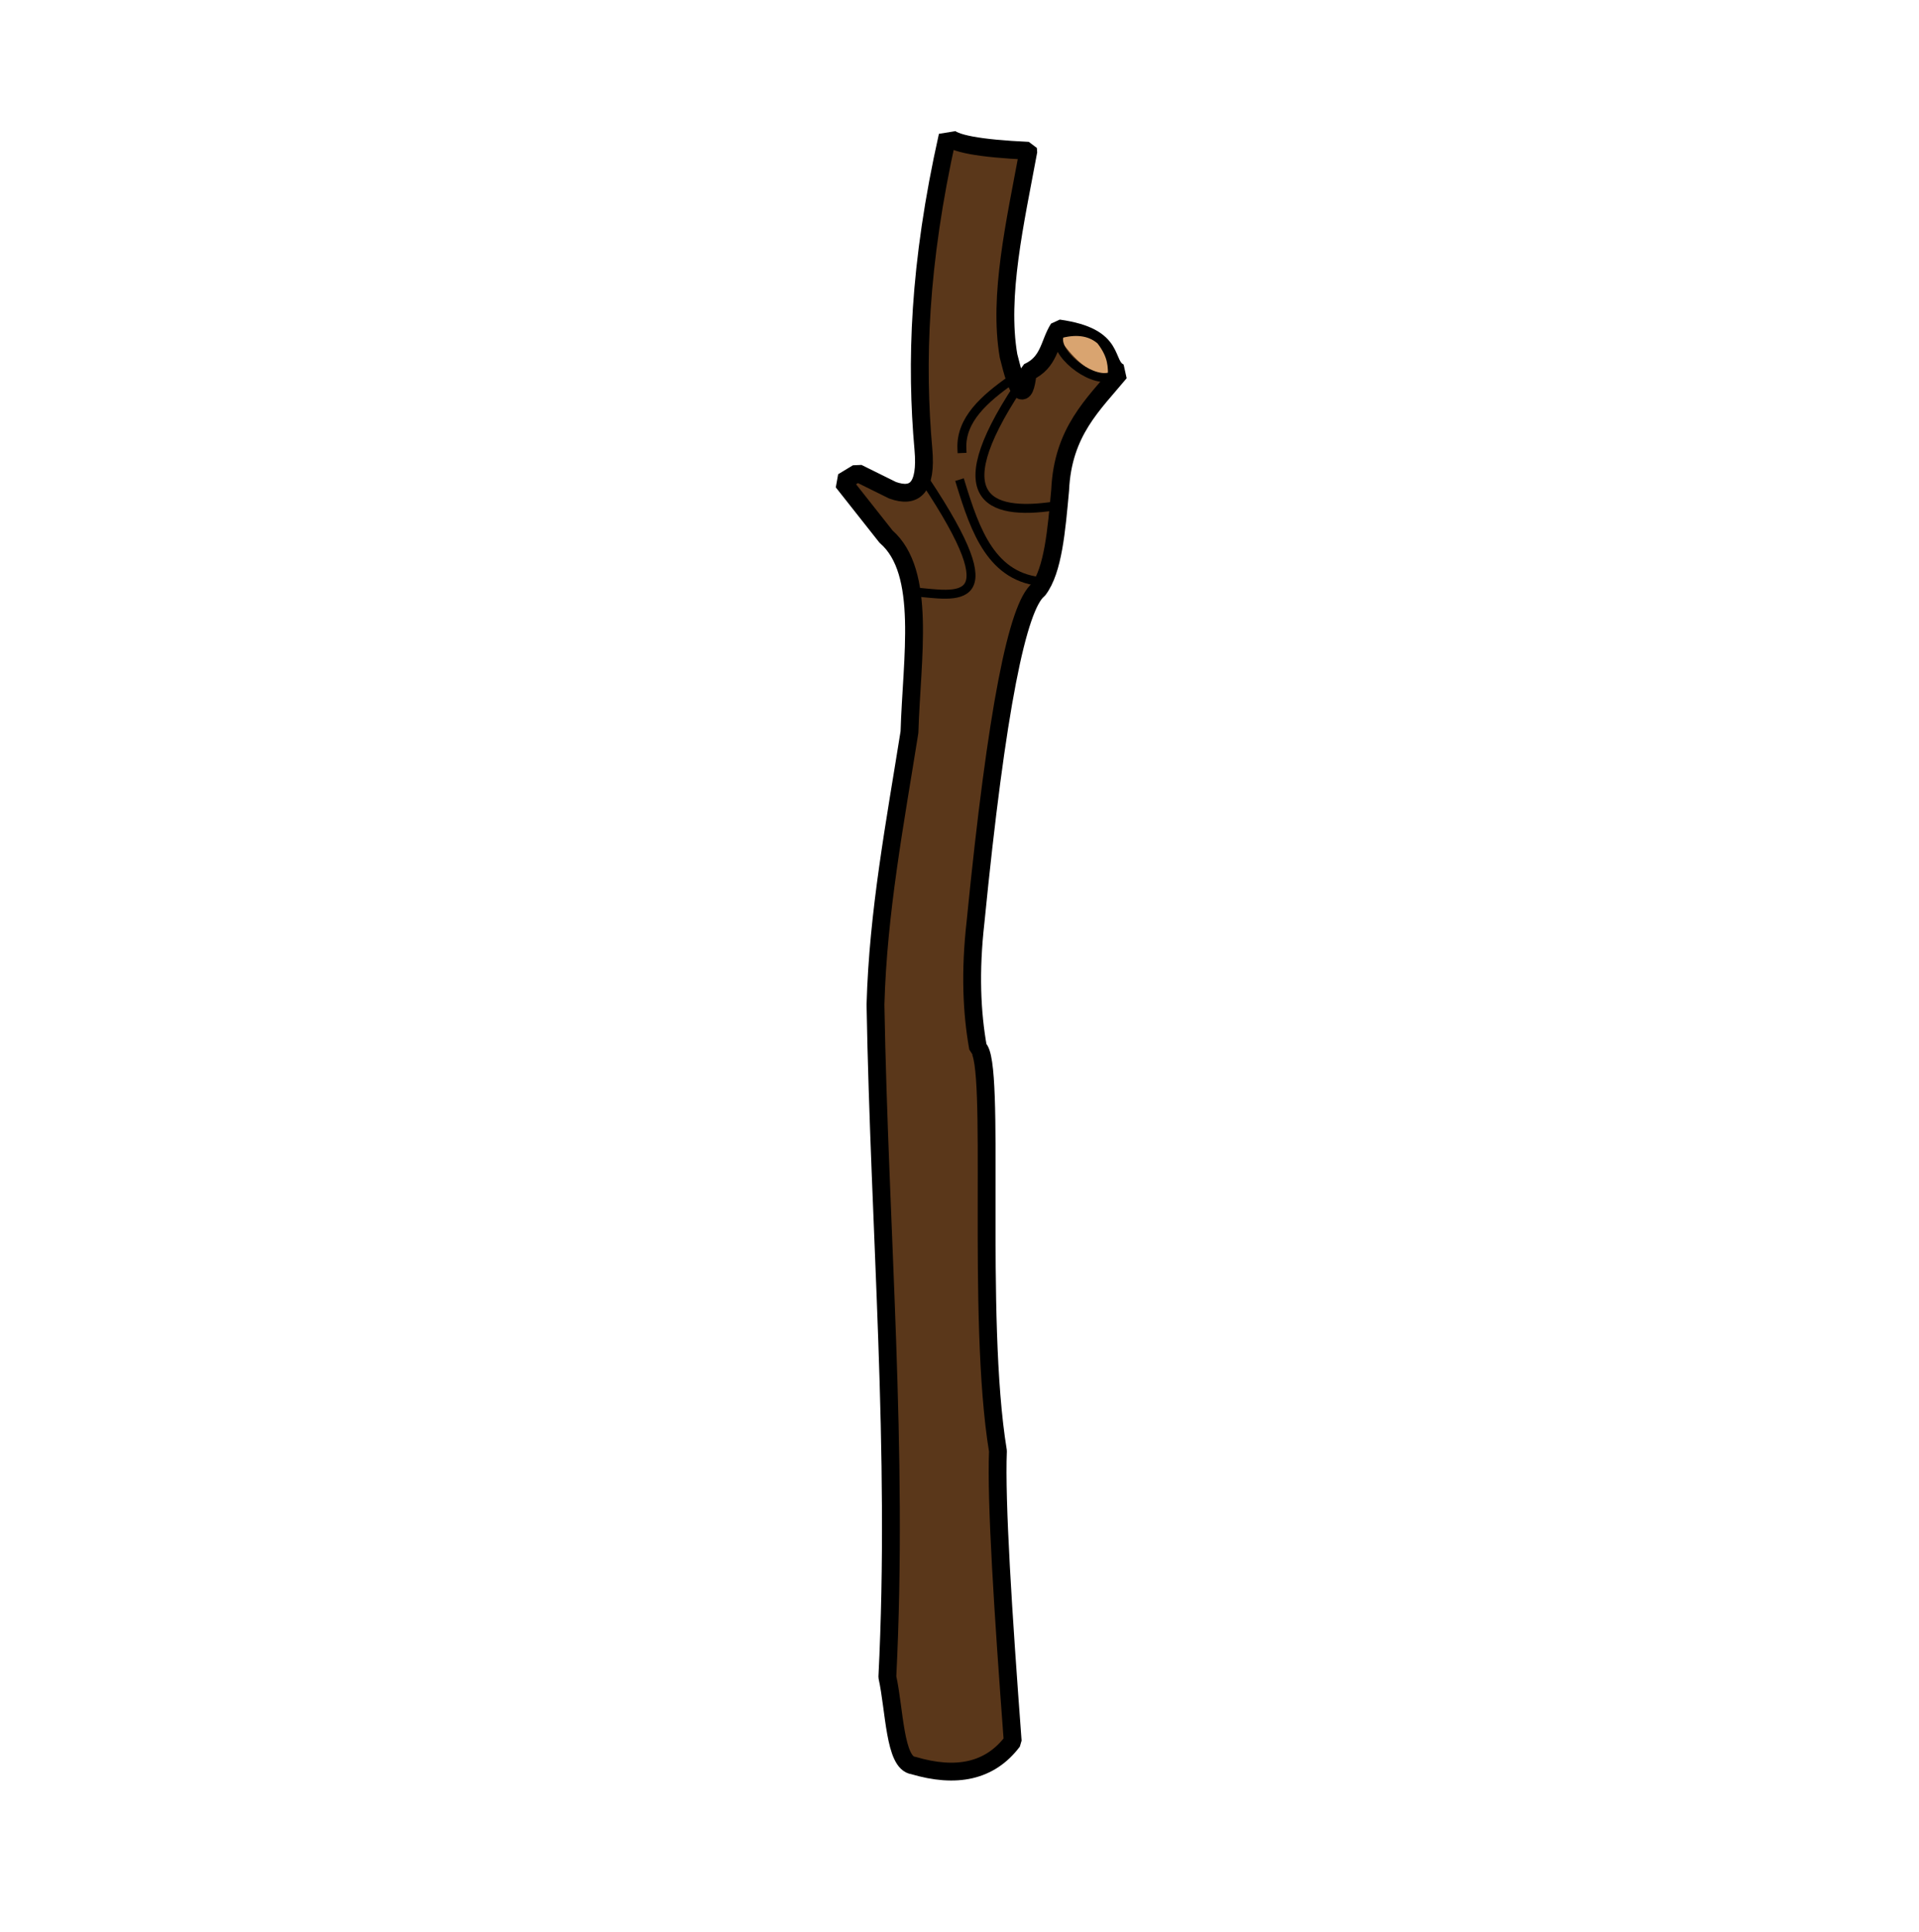 <svg width="258.2" height="259.96" xmlns="http://www.w3.org/2000/svg">

 <g>
  <title>background</title>
  <rect fill="none" id="canvas_background" height="261.96" width="260.2" y="-1" x="-1"/>
 </g>
 <g>
  <title>Layer 1</title>
  <path d="m138.372,20.288c-1.784,9.637 -4.063,19.517 -2.675,27.59c1.208,4.979 2.127,6.406 2.588,2.212c2.941,-1.318 2.857,-3.892 4.141,-5.898c8.112,1.139 5.898,4.818 8.239,5.937c-3.544,4.293 -7.669,7.928 -8.023,15.832c-0.492,5.337 -0.931,10.768 -2.933,13.387c-2.777,2.246 -5.591,15.787 -8.455,44.741c-0.749,6.638 -0.515,12.141 0.345,16.919c2.487,1.722 -0.31,36.094 2.675,54.231c-0.277,6.74 0.693,21.821 1.984,39.054c-3.072,4.089 -7.627,4.964 -13.372,3.26c-2.531,-0.304 -2.509,-7.461 -3.494,-11.913c1.538,-30.403 -1.064,-60.302 -1.596,-90.453c0.346,-12.479 2.642,-24.535 4.572,-36.67c0.295,-9.98 2.345,-21.537 -3.149,-26.309l-5.823,-7.373l1.984,-1.203l4.702,2.328c2.982,1.079 4.624,-0.292 4.159,-5.518c-1.028,-11.558 -0.637,-24.793 3.26,-42.173c0.624,1.038 4.248,1.711 10.87,2.018z" stroke-linejoin="bevel" stroke-linecap="square" stroke-width="2.4" stroke="#000000" fill-rule="evenodd" fill="#5a371a" id="shape0"/>
  <path d="m122.917,79.625c5.857,0.496 13.187,2.504 1.594,-14.927" stroke-linejoin="bevel" stroke-linecap="square" stroke-width="1.202" stroke="#000000" fill="none" id="shape1"/>
  <path d="m137.017,52.048c-10.38,15.684 -3.348,17.417 5.559,15.928" stroke-linejoin="bevel" stroke-linecap="square" stroke-width="1.202" stroke="#000000" fill="none" id="shape2"/>
  <path d="m129.277,65.109c1.931,6.266 4.161,12.771 11.194,13.184" stroke-linejoin="bevel" stroke-linecap="square" stroke-width="1.202" stroke="#000000" fill="none" id="shape3"/>
  <path d="m136.11,51.087c-3.692,2.596 -6.851,5.405 -6.688,9.267" stroke-linejoin="bevel" stroke-linecap="square" stroke-width="1.202" stroke="#000000" fill="none" id="shape4"/>
  <path d="m142.485,45.58c1.924,2.45 3.18,4.073 6.6,5.323c-0.013,-1.574 0.056,-2.769 -1.411,-4.694c-1.257,-1.075 -2.987,-1.285 -5.189,-0.629z" stroke-linejoin="bevel" stroke-linecap="square" stroke-width="0" stroke-opacity="0" stroke="#000000" fill-rule="evenodd" fill="#d9a470" id="shape5"/>
  <path d="m142.542,45.063c-0.936,2.329 4.084,6.361 6.714,5.656" stroke-linejoin="bevel" stroke-linecap="square" stroke-width="1.202" stroke="#000000" fill="none" id="shape6"/>
 </g>
</svg>